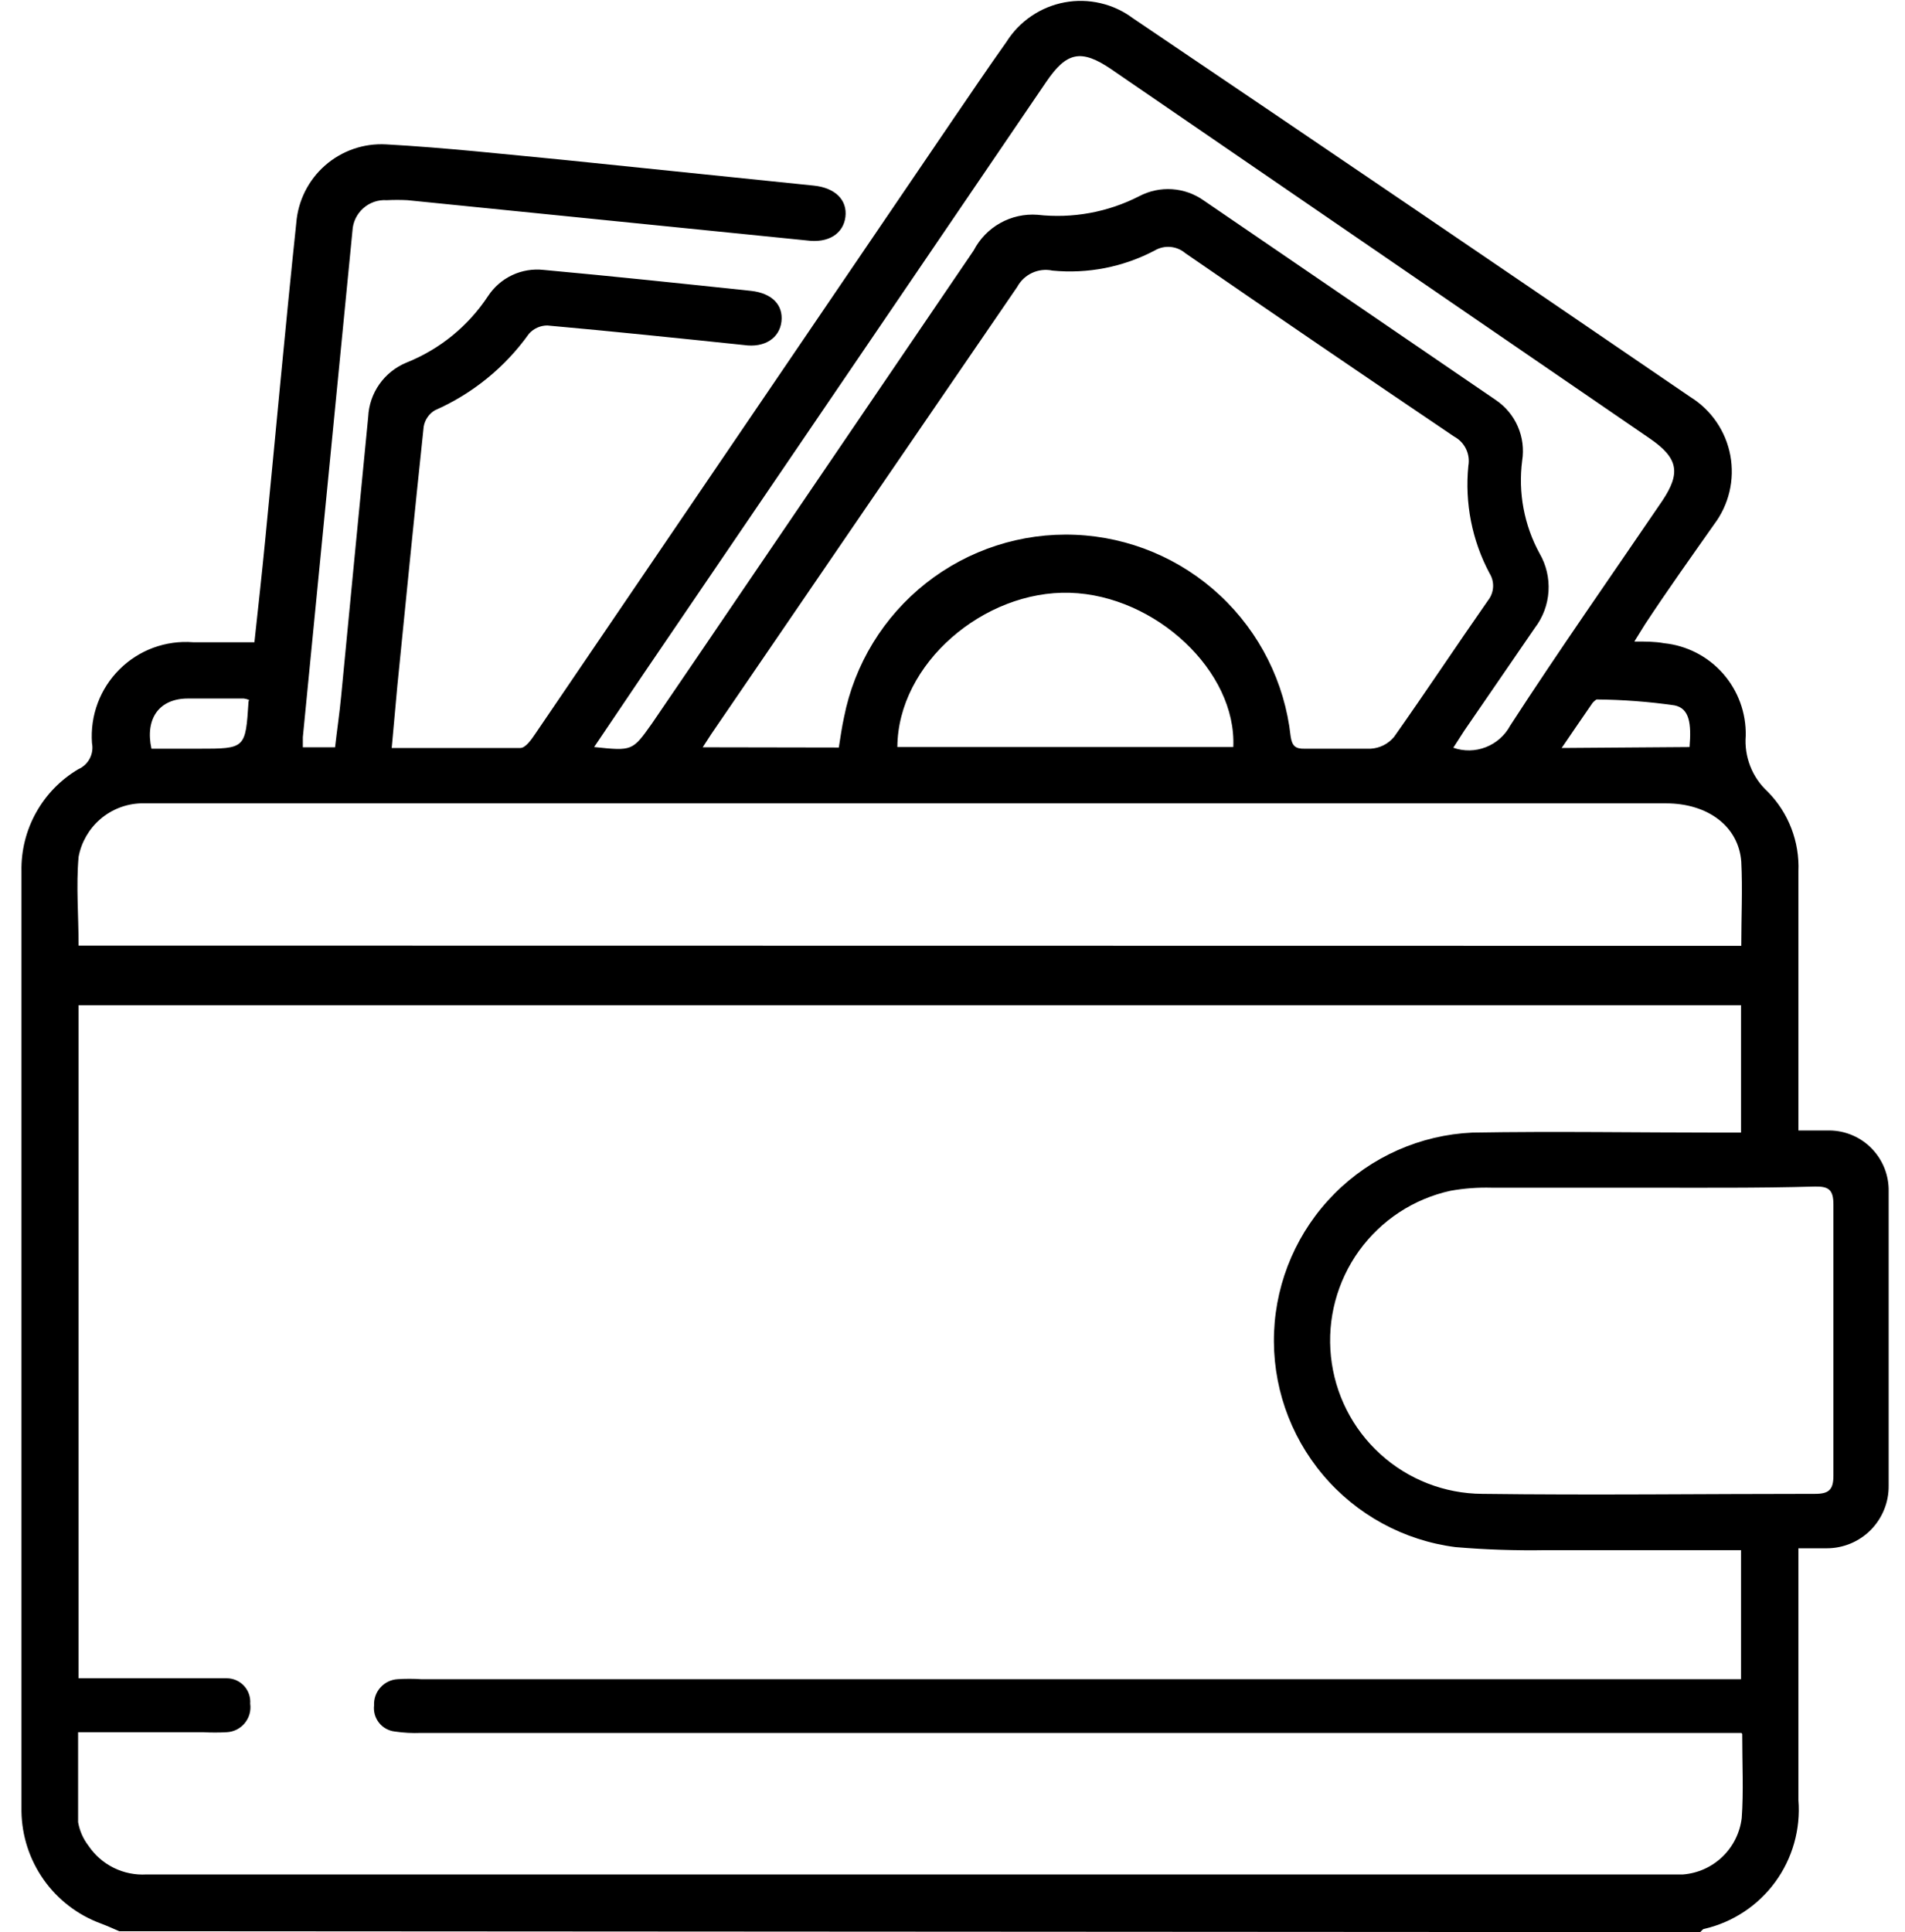 <svg width="71" height="72" viewBox="0 0 71 72" fill="none" xmlns="http://www.w3.org/2000/svg">
<path d="M4.445 71.965C4.217 71.868 3.989 71.763 3.753 71.675C2.897 71.36 2.156 70.791 1.629 70.046C1.102 69.3 0.813 68.412 0.8 67.498C0.8 55.808 0.8 44.133 0.8 32.472C0.784 31.706 0.972 30.949 1.345 30.28C1.717 29.61 2.261 29.052 2.92 28.663C3.103 28.583 3.253 28.443 3.345 28.266C3.438 28.088 3.467 27.885 3.428 27.689C3.392 27.185 3.464 26.678 3.64 26.205C3.817 25.731 4.094 25.301 4.451 24.945C4.809 24.588 5.239 24.313 5.713 24.138C6.187 23.964 6.693 23.893 7.196 23.933C7.94 23.933 8.685 23.933 9.482 23.933C9.623 22.625 9.763 21.37 9.885 20.115C10.271 16.183 10.63 12.216 11.042 8.311C11.107 7.481 11.494 6.71 12.119 6.162C12.745 5.615 13.559 5.334 14.389 5.38C16.605 5.503 18.813 5.748 21.021 5.959L30.326 6.916C31.123 6.995 31.587 7.451 31.509 8.083C31.43 8.715 30.869 9.066 30.08 8.961L15.186 7.46C14.929 7.447 14.672 7.447 14.415 7.46C14.256 7.449 14.096 7.47 13.945 7.522C13.795 7.574 13.656 7.655 13.537 7.762C13.418 7.868 13.321 7.997 13.252 8.141C13.183 8.285 13.144 8.441 13.136 8.601L12.006 20.133C11.769 22.573 11.524 25.021 11.287 27.47C11.287 27.575 11.287 27.689 11.287 27.847H12.488C12.558 27.224 12.654 26.583 12.715 25.942C13.048 22.473 13.384 19.003 13.723 15.534C13.743 15.097 13.888 14.675 14.139 14.318C14.391 13.96 14.739 13.682 15.142 13.515C16.388 13.019 17.452 12.152 18.191 11.032C18.413 10.694 18.723 10.425 19.088 10.253C19.453 10.081 19.858 10.014 20.259 10.058C22.835 10.294 25.419 10.567 27.995 10.839C28.775 10.926 29.195 11.365 29.125 11.98C29.055 12.594 28.503 12.971 27.724 12.857C25.288 12.603 22.843 12.348 20.399 12.129C20.27 12.129 20.142 12.157 20.025 12.21C19.907 12.262 19.802 12.34 19.716 12.436C18.825 13.685 17.614 14.671 16.211 15.288C16.1 15.353 16.005 15.442 15.933 15.549C15.86 15.655 15.812 15.775 15.791 15.902C15.449 19.115 15.133 22.327 14.809 25.556C14.739 26.294 14.678 27.04 14.599 27.873C16.229 27.873 17.814 27.873 19.392 27.873C19.593 27.873 19.812 27.549 19.961 27.329L35.477 4.511C36.161 3.511 36.818 2.536 37.51 1.562C37.75 1.18 38.067 0.851 38.441 0.598C38.814 0.344 39.236 0.17 39.679 0.088C40.123 0.005 40.579 0.016 41.018 0.119C41.458 0.221 41.871 0.414 42.232 0.685C49.154 5.359 56.078 10.063 63.005 14.797C63.391 15.037 63.722 15.354 63.978 15.73C64.234 16.105 64.408 16.53 64.491 16.977C64.573 17.424 64.562 17.883 64.457 18.325C64.352 18.767 64.156 19.183 63.882 19.545C63.005 20.791 62.129 22.02 61.315 23.257L60.911 23.906C61.332 23.906 61.682 23.906 62.015 23.968C62.863 24.054 63.648 24.456 64.213 25.095C64.778 25.735 65.082 26.563 65.064 27.417C65.033 27.803 65.091 28.191 65.232 28.551C65.373 28.912 65.594 29.235 65.879 29.497C66.265 29.887 66.566 30.352 66.763 30.864C66.961 31.376 67.05 31.924 67.027 32.472V42.126C67.465 42.126 67.833 42.126 68.201 42.126C68.494 42.13 68.783 42.193 69.052 42.31C69.321 42.426 69.564 42.595 69.767 42.807C69.971 43.018 70.131 43.267 70.238 43.54C70.345 43.814 70.397 44.105 70.391 44.399C70.391 48.05 70.391 51.709 70.391 55.36C70.395 55.666 70.338 55.969 70.223 56.252C70.109 56.535 69.94 56.792 69.726 57.01C69.511 57.227 69.256 57.399 68.975 57.517C68.694 57.634 68.392 57.695 68.087 57.695C67.763 57.695 67.439 57.695 67.027 57.695V67.077C67.114 68.165 66.808 69.248 66.165 70.129C65.522 71.01 64.584 71.63 63.522 71.877C63.461 71.877 63.417 71.956 63.365 72L4.445 71.965ZM64.898 64.575H15.694C15.366 64.589 15.038 64.571 14.713 64.523C14.598 64.51 14.488 64.474 14.387 64.418C14.286 64.362 14.197 64.287 14.126 64.196C14.054 64.106 14.001 64.002 13.969 63.891C13.938 63.779 13.929 63.663 13.942 63.549C13.93 63.303 14.015 63.063 14.18 62.881C14.344 62.698 14.573 62.588 14.818 62.574C15.11 62.554 15.403 62.554 15.694 62.574H64.889V57.765C62.427 57.765 60.018 57.765 57.608 57.765C56.486 57.784 55.363 57.746 54.244 57.651C52.321 57.405 50.559 56.446 49.308 54.962C48.056 53.478 47.406 51.579 47.485 49.638C47.565 47.697 48.368 45.857 49.736 44.481C51.104 43.105 52.938 42.292 54.875 42.205C57.959 42.152 61.008 42.205 64.136 42.205H64.889V37.457H2.929V62.539H5.715C6.591 62.539 7.537 62.539 8.449 62.539C8.57 62.539 8.69 62.564 8.801 62.612C8.912 62.661 9.012 62.732 9.094 62.821C9.177 62.91 9.24 63.015 9.279 63.13C9.319 63.244 9.334 63.366 9.325 63.487C9.343 63.615 9.335 63.746 9.3 63.871C9.265 63.996 9.204 64.112 9.121 64.212C9.039 64.312 8.936 64.394 8.821 64.452C8.705 64.51 8.578 64.543 8.449 64.549C8.157 64.565 7.864 64.565 7.572 64.549H2.911C2.911 65.716 2.911 66.813 2.911 67.902C2.967 68.221 3.099 68.522 3.297 68.779C3.534 69.131 3.858 69.414 4.237 69.602C4.617 69.79 5.039 69.875 5.461 69.85H62.725C63.277 69.807 63.797 69.574 64.197 69.189C64.596 68.805 64.85 68.294 64.915 67.744C64.986 66.769 64.933 65.743 64.933 64.611L64.898 64.575ZM64.898 35.245C64.898 34.166 64.95 33.13 64.898 32.112C64.802 30.796 63.654 29.936 62.094 29.936H5.242C4.688 29.956 4.157 30.164 3.737 30.526C3.317 30.888 3.032 31.382 2.929 31.928C2.833 33.016 2.929 34.113 2.929 35.236L64.898 35.245ZM31.263 27.856C31.325 27.461 31.377 27.092 31.456 26.732C31.845 24.753 32.929 22.98 34.511 21.732C36.093 20.484 38.068 19.844 40.08 19.929C42.092 20.014 44.007 20.817 45.478 22.194C46.95 23.571 47.881 25.43 48.102 27.434C48.155 27.812 48.295 27.908 48.628 27.9C49.452 27.9 50.267 27.9 51.081 27.9C51.25 27.891 51.414 27.847 51.565 27.772C51.716 27.696 51.849 27.59 51.957 27.461C53.14 25.785 54.279 24.064 55.462 22.371C55.574 22.228 55.638 22.055 55.648 21.874C55.657 21.694 55.611 21.515 55.514 21.361C54.862 20.135 54.588 18.742 54.726 17.359C54.764 17.146 54.734 16.925 54.64 16.73C54.545 16.534 54.392 16.373 54.2 16.271C50.848 14.007 47.507 11.728 44.177 9.434C44.02 9.3 43.825 9.219 43.619 9.202C43.413 9.185 43.207 9.232 43.03 9.338C41.862 9.952 40.54 10.211 39.227 10.084C38.972 10.029 38.706 10.059 38.47 10.168C38.233 10.277 38.038 10.46 37.913 10.69C34.134 16.201 30.367 21.706 26.611 27.206C26.479 27.391 26.366 27.584 26.19 27.847L31.263 27.856ZM61.201 44.258C59.334 44.258 57.459 44.258 55.593 44.258C55.08 44.244 54.566 44.282 54.06 44.373C52.689 44.673 51.476 45.469 50.654 46.608C49.832 47.748 49.458 49.152 49.605 50.55C49.751 51.949 50.407 53.244 51.447 54.188C52.488 55.133 53.839 55.659 55.243 55.667C59.378 55.72 63.514 55.667 67.649 55.667C68.166 55.667 68.332 55.51 68.332 54.992C68.332 51.622 68.332 48.252 68.332 44.882C68.332 44.337 68.157 44.206 67.649 44.215C65.502 44.276 63.347 44.258 61.201 44.258ZM22.143 27.838C23.571 27.987 23.571 27.987 24.298 26.961C25.577 25.088 26.853 23.213 28.127 21.335C30.848 17.333 33.57 13.331 36.292 9.329C36.515 8.9 36.859 8.546 37.281 8.31C37.703 8.075 38.185 7.968 38.666 8.004C39.971 8.151 41.291 7.91 42.46 7.311C42.836 7.113 43.259 7.023 43.683 7.051C44.106 7.079 44.514 7.223 44.861 7.469C48.488 9.944 52.115 12.421 55.742 14.902C56.106 15.145 56.393 15.488 56.568 15.889C56.744 16.29 56.801 16.734 56.732 17.166C56.578 18.359 56.804 19.569 57.381 20.624C57.629 21.052 57.744 21.544 57.713 22.037C57.682 22.531 57.505 23.004 57.205 23.397C56.329 24.67 55.453 25.951 54.577 27.224L54.165 27.864C54.559 28.002 54.989 27.995 55.377 27.843C55.766 27.692 56.088 27.407 56.285 27.04C58.117 24.214 60.053 21.458 61.945 18.676C62.655 17.623 62.55 17.07 61.49 16.341L41.417 2.58C40.296 1.817 39.753 1.931 38.991 3.054L23.991 25.1L22.143 27.838ZM45.965 27.838C46.096 25.021 43.073 22.186 39.876 22.09C36.678 21.993 33.462 24.723 33.445 27.838H45.965ZM62.97 27.838C63.041 26.961 62.97 26.399 62.41 26.285C61.446 26.146 60.474 26.073 59.501 26.065C59.501 26.065 59.387 26.144 59.352 26.197C58.984 26.724 58.625 27.259 58.204 27.873L62.97 27.838ZM9.281 26.083C9.22 26.056 9.155 26.038 9.088 26.03C8.396 26.03 7.695 26.03 7.003 26.03C5.934 26.03 5.4 26.776 5.645 27.9H7.397C9.15 27.9 9.15 27.9 9.263 26.144C9.271 26.127 9.277 26.11 9.281 26.092V26.083Z" fill="black"/>
</svg>
